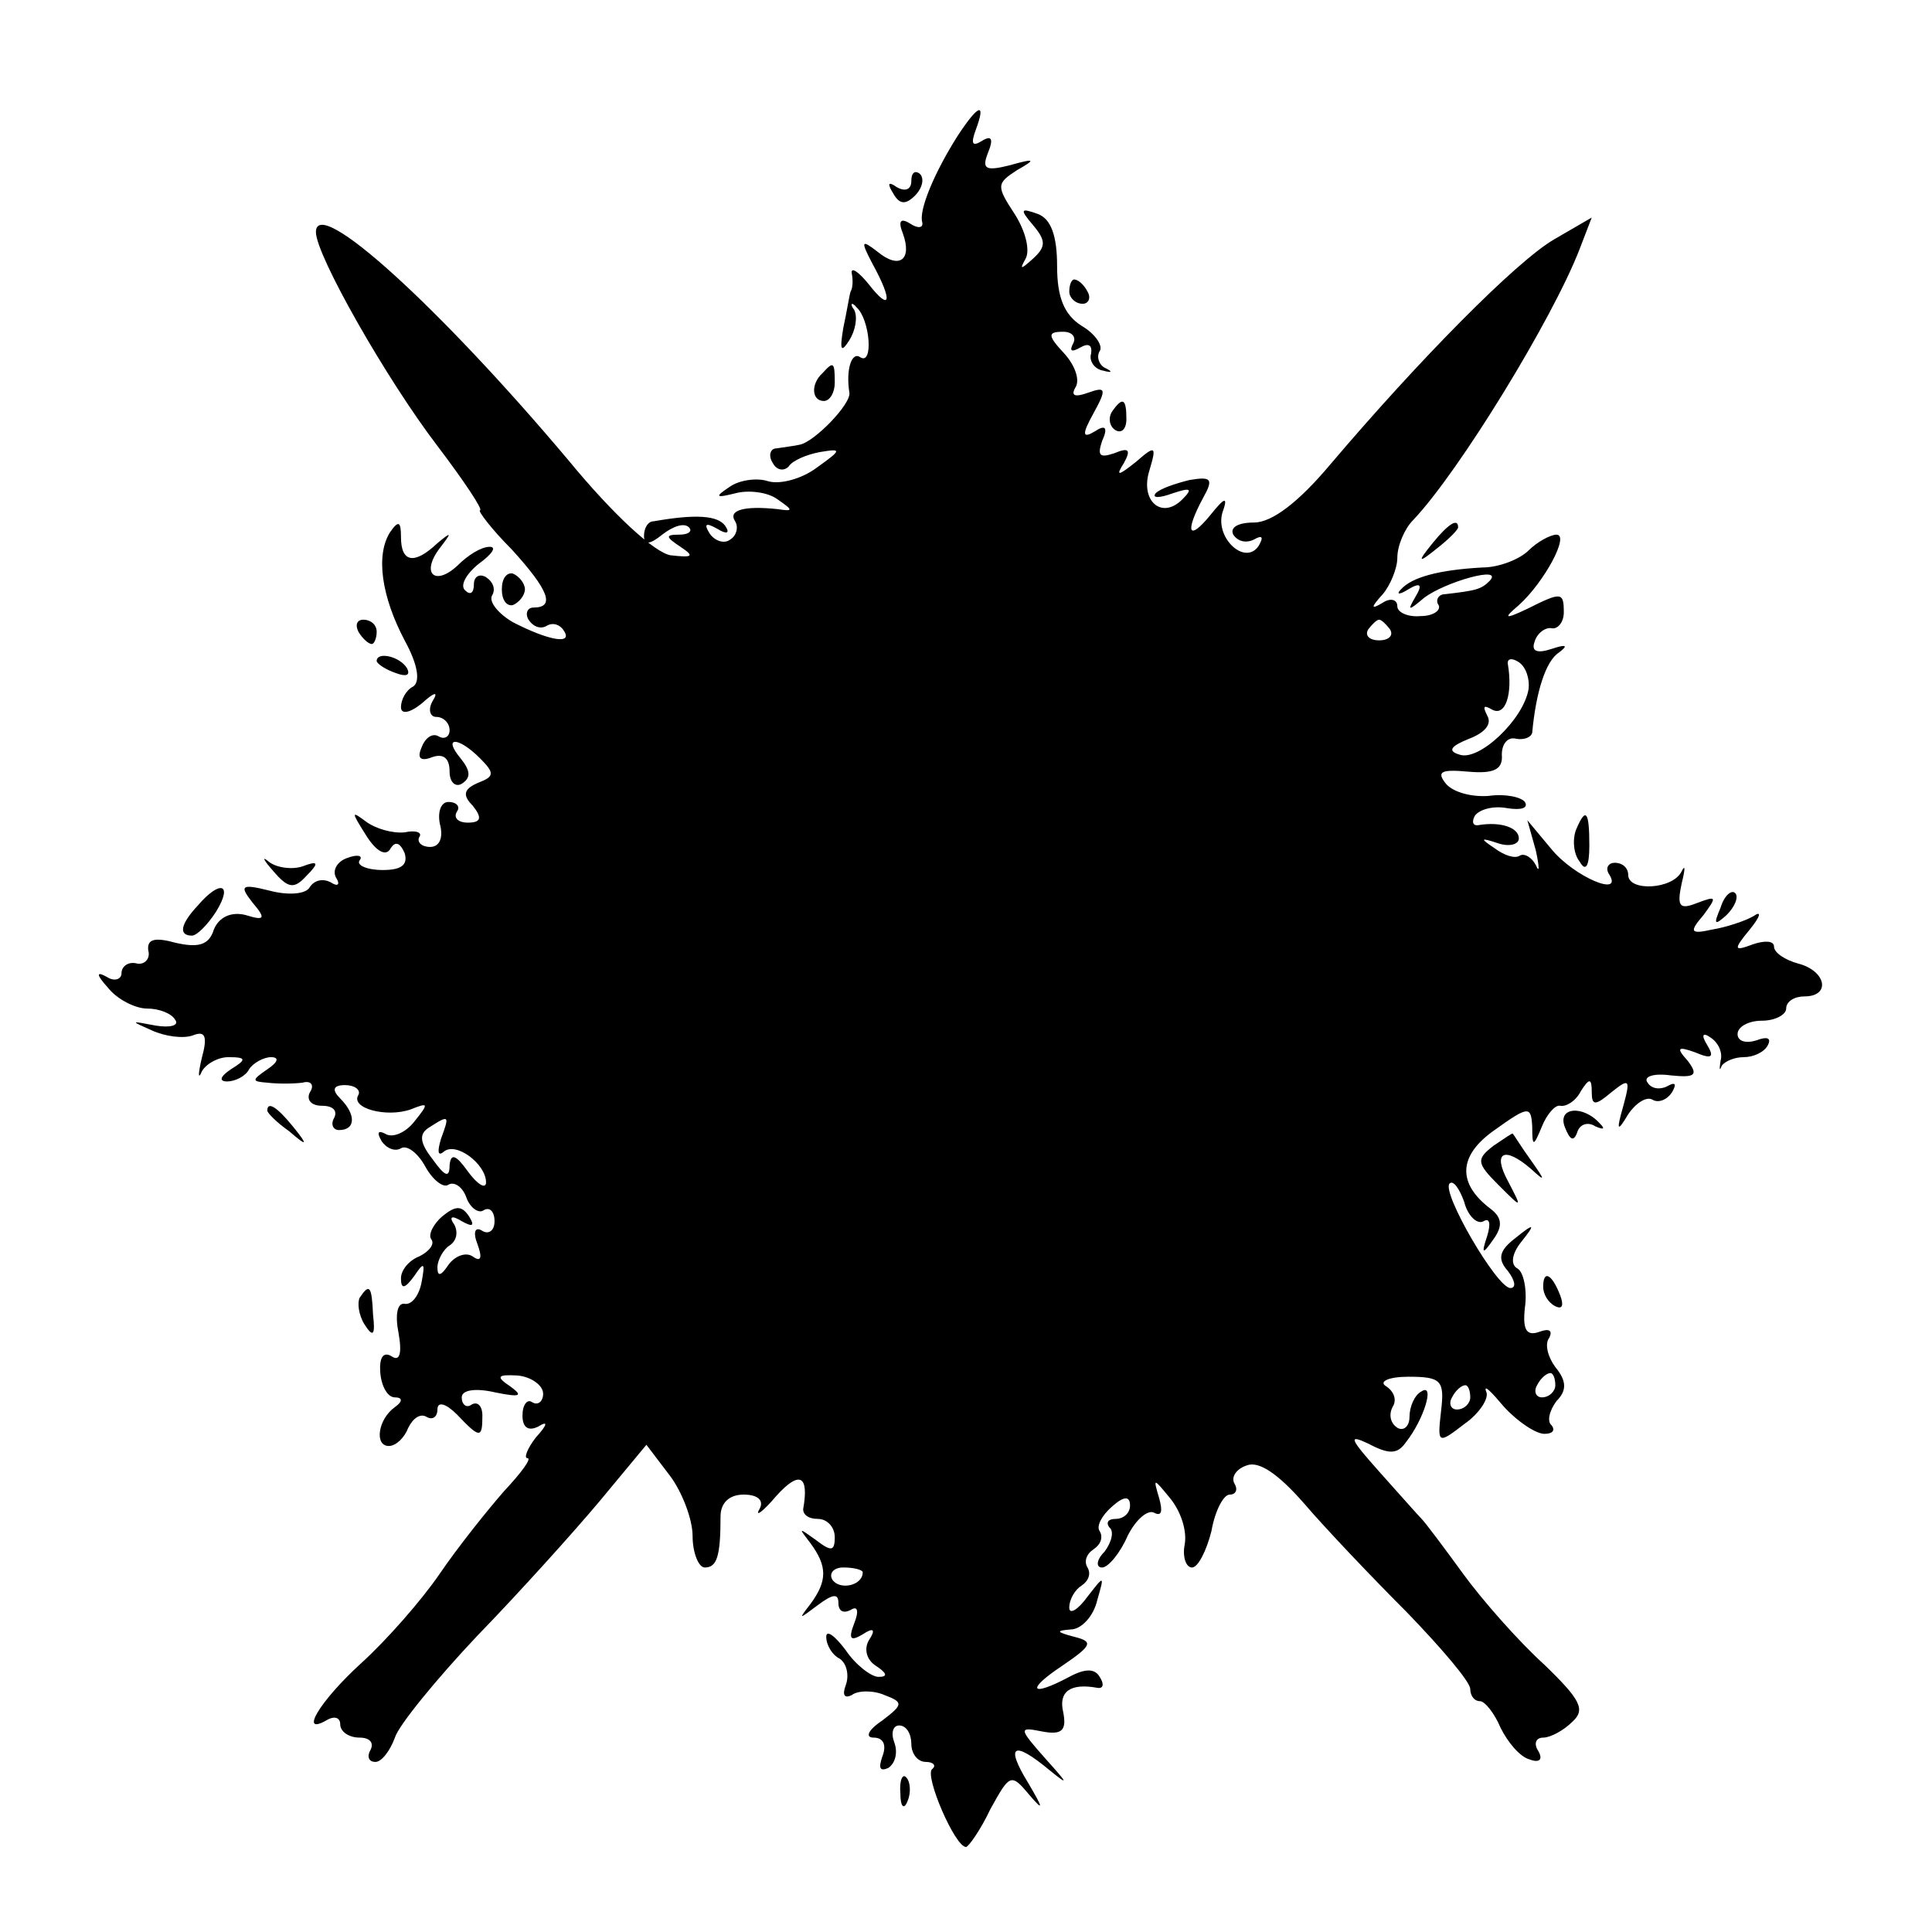 <?xml version="1.0" standalone="no"?>
<!DOCTYPE svg PUBLIC "-//W3C//DTD SVG 20010904//EN"
 "http://www.w3.org/TR/2001/REC-SVG-20010904/DTD/svg10.dtd">
<svg version="1.0" xmlns="http://www.w3.org/2000/svg"
 width="159pt" height="159pt" viewBox="0 0 159 159"
 preserveAspectRatio="xMidYMid meet">
<g transform="translate(0,159) scale(0.1,-0.1)"
fill="#000000" stroke="none">
<path d="M788 1478 c-19 -30 -32 -61 -29 -71 1 -5 -4 -5 -10 -1 -8 5 -10 2 -6
-8 8 -22 -3 -30 -21 -15 -13 10 -14 9 -4 -10 17 -31 15 -40 -3 -17 -8 10 -15
15 -14 9 1 -5 1 -12 -1 -15 -1 -3 -3 -16 -6 -30 -3 -18 -2 -21 5 -10 5 8 7 19
4 25 -4 5 -2 7 2 2 11 -10 14 -48 3 -41 -7 5 -12 -10 -9 -29 2 -9 -29 -41 -41
-43 -4 -1 -13 -2 -19 -3 -5 0 -7 -6 -3 -12 3 -6 9 -7 13 -3 3 5 15 10 26 12
18 3 18 2 -3 -13 -12 -9 -30 -14 -40 -11 -9 3 -24 1 -32 -5 -12 -8 -11 -9 5
-5 11 3 27 1 35 -5 13 -9 13 -10 0 -8 -28 3 -41 -1 -35 -10 3 -5 1 -12 -4 -15
-5 -4 -13 -1 -17 5 -5 8 -3 9 6 4 8 -5 11 -4 7 2 -6 9 -25 10 -59 4 -5 0 -8
-6 -8 -12 0 -8 5 -7 15 1 9 7 18 10 22 6 3 -3 0 -6 -8 -6 -12 0 -11 -2 1 -10
12 -8 10 -9 -8 -7 -13 2 -47 33 -84 78 -106 126 -208 219 -208 188 0 -19 58
-121 100 -176 22 -29 38 -53 35 -53 -2 0 9 -15 26 -32 31 -34 36 -48 18 -48
-5 0 -7 -5 -4 -10 4 -6 10 -8 15 -5 5 3 11 1 14 -4 8 -12 -13 -8 -42 7 -12 7
-20 17 -17 22 3 5 1 11 -5 15 -5 3 -10 1 -10 -6 0 -7 -3 -9 -7 -5 -5 4 1 14
11 22 11 8 15 14 9 14 -7 0 -18 -7 -26 -15 -19 -18 -31 -7 -15 14 10 13 10 14
-2 4 -19 -18 -30 -16 -30 5 0 13 -2 14 -9 4 -12 -19 -7 -53 12 -89 11 -20 13
-34 7 -38 -6 -3 -10 -11 -10 -17 0 -6 7 -5 17 3 11 10 14 10 9 2 -4 -7 -2 -13
3 -13 6 0 11 -5 11 -11 0 -5 -4 -8 -9 -5 -5 3 -11 -1 -14 -9 -4 -9 -1 -12 9
-8 9 3 14 -1 14 -12 0 -9 5 -13 10 -10 8 5 7 11 -1 21 -15 18 -2 18 16 0 12
-12 12 -15 -1 -20 -12 -5 -14 -10 -5 -19 8 -10 7 -14 -4 -14 -8 0 -12 4 -9 9
3 4 0 8 -7 8 -6 0 -9 -8 -7 -18 3 -11 0 -19 -8 -19 -7 0 -11 4 -9 8 3 4 -3 6
-12 4 -10 -1 -24 3 -32 9 -12 9 -12 8 0 -11 8 -13 16 -18 20 -12 4 7 8 6 12
-3 3 -10 -3 -14 -18 -14 -13 0 -22 4 -19 8 3 4 -2 5 -10 2 -9 -3 -13 -11 -9
-17 3 -5 1 -7 -5 -3 -6 3 -13 2 -17 -4 -3 -6 -18 -7 -33 -3 -24 6 -25 4 -14
-10 11 -13 10 -15 -6 -10 -12 3 -22 -2 -26 -12 -4 -13 -13 -15 -31 -11 -18 5
-24 3 -23 -6 2 -7 -3 -12 -9 -11 -7 2 -13 -2 -13 -8 0 -5 -6 -7 -12 -3 -9 5
-9 2 1 -9 7 -9 22 -17 32 -17 10 0 20 -4 23 -9 4 -5 -4 -7 -16 -5 -21 4 -21 4
-3 -4 11 -5 26 -7 34 -4 10 4 12 -1 7 -19 -3 -13 -3 -18 0 -11 3 6 13 12 22
12 15 0 15 -2 2 -10 -9 -6 -10 -10 -3 -10 6 0 15 4 18 10 3 5 12 10 18 10 7 0
6 -4 -3 -10 -13 -9 -13 -10 0 -11 8 -1 21 -1 29 0 7 2 10 -2 6 -8 -3 -6 1 -11
10 -11 9 0 13 -4 10 -10 -3 -5 -1 -10 4 -10 14 0 14 13 1 26 -7 7 -6 11 4 11
8 0 13 -4 11 -8 -7 -11 23 -19 43 -12 15 6 15 5 3 -10 -7 -9 -18 -14 -24 -10
-6 3 -7 1 -3 -6 4 -6 11 -9 16 -6 5 3 14 -4 20 -15 6 -11 15 -18 19 -15 5 3
12 -2 15 -11 3 -8 10 -13 14 -10 5 3 9 -1 9 -9 0 -8 -5 -11 -10 -8 -6 4 -8 -1
-4 -11 4 -11 3 -15 -4 -10 -6 4 -15 0 -20 -7 -6 -9 -9 -10 -9 -2 0 6 5 15 10
18 6 4 7 11 4 17 -5 7 -2 8 6 3 9 -5 11 -4 6 4 -6 9 -11 9 -22 0 -7 -6 -12
-15 -9 -19 3 -4 -2 -10 -10 -14 -8 -3 -15 -11 -15 -18 0 -9 3 -9 11 2 8 12 9
11 6 -5 -2 -11 -8 -19 -14 -18 -6 1 -8 -9 -5 -24 3 -17 1 -24 -6 -19 -7 4 -10
-2 -9 -14 1 -11 6 -20 12 -20 6 0 7 -3 0 -8 -14 -10 -17 -32 -5 -32 6 0 13 7
16 15 4 8 10 12 15 9 5 -3 9 0 9 6 0 7 7 5 16 -4 19 -20 21 -20 21 -1 0 8 -4
12 -9 9 -4 -3 -8 0 -8 6 0 6 11 8 28 4 20 -4 23 -3 12 5 -12 8 -11 10 6 9 11
-1 21 -8 21 -15 0 -6 -4 -10 -9 -7 -4 3 -8 -2 -8 -11 0 -10 5 -13 13 -9 8 5 8
2 -2 -9 -7 -9 -10 -17 -7 -17 4 0 -5 -12 -19 -27 -14 -16 -38 -46 -53 -68 -15
-22 -44 -55 -65 -74 -34 -31 -52 -61 -27 -46 6 3 10 1 10 -4 0 -6 7 -11 16
-11 8 0 12 -4 9 -10 -3 -5 -2 -10 4 -10 5 0 12 9 16 20 3 10 34 48 68 84 34
35 79 85 100 110 l39 47 19 -25 c10 -13 19 -36 19 -50 0 -14 5 -26 10 -26 10
0 13 9 13 42 0 11 7 18 19 18 12 0 17 -5 13 -12 -4 -7 3 -2 14 11 19 21 27 17
22 -11 0 -5 5 -8 12 -8 8 0 14 -7 14 -15 0 -12 -3 -12 -16 -2 -14 10 -14 10
-4 -3 14 -19 14 -31 0 -50 -10 -13 -10 -13 6 -1 12 9 17 10 17 2 0 -7 4 -9 10
-6 6 4 7 -1 3 -11 -5 -13 -3 -15 7 -9 9 6 11 4 5 -5 -4 -7 -2 -16 6 -21 9 -6
10 -9 2 -9 -6 0 -19 10 -27 22 -9 12 -16 17 -16 11 0 -7 5 -15 11 -18 6 -4 8
-14 5 -22 -3 -8 -1 -11 5 -8 5 4 18 4 27 0 16 -6 15 -8 -2 -21 -12 -8 -14 -14
-7 -14 8 0 11 -6 7 -16 -3 -9 -2 -12 5 -9 6 4 8 13 5 21 -3 8 -1 14 4 14 6 0
10 -7 10 -15 0 -8 5 -15 12 -15 6 0 9 -3 5 -6 -6 -6 19 -64 28 -64 2 0 12 14
20 31 16 29 17 30 32 12 12 -14 12 -12 -1 10 -19 31 -12 35 18 10 16 -13 15
-11 -3 9 -23 26 -23 27 -3 23 16 -3 20 1 17 16 -4 17 6 24 28 20 5 -1 6 3 2 9
-4 7 -12 7 -25 0 -32 -17 -36 -11 -6 9 25 17 26 20 10 24 -15 4 -15 5 -3 6 9
0 19 11 22 24 6 21 6 21 -8 3 -8 -11 -15 -15 -15 -9 0 7 5 15 10 18 6 4 8 10
5 15 -3 5 -1 11 5 15 6 4 8 10 5 15 -3 4 2 13 10 20 10 9 15 9 15 1 0 -6 -5
-11 -12 -11 -6 0 -8 -3 -5 -7 4 -3 2 -12 -4 -20 -7 -7 -7 -13 -2 -13 5 0 15
12 21 26 7 14 17 22 22 19 6 -3 7 1 4 12 -5 17 -5 17 9 0 9 -11 14 -27 12 -38
-2 -10 1 -19 6 -19 5 0 12 14 16 30 3 17 10 30 15 30 5 0 7 4 4 9 -3 5 1 12
10 15 10 4 26 -7 47 -31 18 -21 56 -61 85 -90 28 -29 52 -57 52 -63 0 -5 3
-10 8 -10 4 0 12 -10 17 -22 6 -12 16 -24 24 -26 8 -3 11 0 7 7 -4 6 -2 11 4
11 6 0 17 6 24 13 11 10 7 18 -23 47 -21 19 -51 53 -67 75 -16 22 -31 42 -34
45 -3 3 -18 20 -35 39 -24 27 -26 31 -9 23 17 -9 24 -9 31 1 15 19 24 49 13
42 -6 -3 -10 -13 -10 -21 0 -8 -5 -12 -10 -9 -6 4 -7 11 -4 17 4 6 1 13 -5 17
-7 4 2 8 18 8 27 0 30 -3 27 -28 -3 -27 -3 -28 19 -11 13 9 21 22 18 27 -2 6
4 0 15 -13 11 -12 26 -22 33 -22 7 0 9 3 6 7 -4 3 -2 12 4 20 9 9 8 17 -1 28
-6 8 -9 19 -5 24 3 6 0 8 -8 5 -11 -4 -14 2 -12 20 2 14 -1 29 -6 32 -6 3 -5
12 3 22 12 15 11 16 -5 3 -13 -10 -15 -17 -6 -27 6 -8 7 -14 2 -14 -11 0 -57
79 -50 86 3 3 8 -4 12 -15 3 -12 11 -19 16 -16 5 3 6 -2 3 -12 -5 -15 -4 -16
5 -3 8 11 7 18 -2 25 -28 21 -27 44 3 65 28 20 30 20 31 3 0 -17 1 -17 8 0 4
10 11 18 15 17 5 -1 13 4 17 12 7 11 9 11 9 -1 0 -11 3 -11 16 0 15 12 16 11
10 -11 -6 -21 -5 -22 4 -7 6 9 15 15 20 12 5 -3 12 0 16 6 4 7 3 9 -4 5 -6 -3
-13 -2 -16 3 -4 5 5 8 19 6 20 -2 23 0 14 12 -10 11 -8 12 6 7 14 -6 16 -4 10
6 -5 8 -4 11 3 6 6 -4 10 -12 8 -19 -1 -7 -1 -9 1 -4 3 4 11 7 18 7 8 0 17 4
20 10 3 6 -1 7 -9 4 -9 -3 -16 -1 -16 5 0 6 9 11 20 11 11 0 20 5 20 10 0 6 7
10 15 10 22 0 18 21 -5 27 -11 3 -20 9 -20 14 0 5 -8 5 -17 2 -16 -6 -17 -5
-3 12 9 11 10 16 3 11 -7 -4 -22 -9 -34 -11 -18 -4 -19 -2 -7 12 11 15 11 16
-5 10 -15 -6 -17 -3 -13 16 3 12 3 16 0 10 -7 -15 -44 -17 -44 -3 0 6 -5 10
-11 10 -5 0 -8 -4 -5 -9 13 -20 -28 -3 -47 20 l-20 24 7 -25 c3 -14 3 -19 0
-12 -3 6 -9 10 -13 8 -4 -3 -13 0 -21 6 -12 8 -12 9 3 4 9 -3 17 -1 17 4 0 9
-15 14 -33 11 -5 -1 -6 3 -3 8 4 5 15 8 26 6 12 -2 18 0 15 5 -3 4 -16 7 -30
5 -14 -1 -29 3 -35 10 -8 10 -4 12 18 10 22 -2 29 2 28 14 0 9 5 15 12 13 6
-1 12 1 13 5 3 33 11 59 22 66 8 6 6 7 -6 3 -12 -4 -17 -2 -14 6 2 7 9 12 14
11 5 -1 10 5 10 13 0 17 -2 17 -30 3 -19 -9 -20 -8 -7 3 21 19 42 58 31 58 -5
0 -16 -6 -23 -13 -7 -7 -24 -14 -38 -14 -36 -2 -58 -8 -67 -18 -4 -4 -2 -5 6
0 10 6 12 4 6 -6 -7 -12 -6 -12 7 -1 17 13 66 27 54 14 -7 -7 -11 -8 -37 -11
-5 0 -8 -5 -5 -9 2 -4 -4 -9 -15 -9 -10 -1 -19 3 -19 8 0 6 -6 7 -12 3 -10 -6
-10 -4 0 7 6 7 12 21 12 30 0 10 6 24 13 31 38 40 115 166 137 223 l10 26 -31
-18 c-31 -18 -111 -99 -184 -185 -26 -31 -48 -48 -63 -48 -13 0 -20 -4 -17
-10 4 -6 11 -7 17 -4 7 4 8 2 4 -5 -11 -17 -36 6 -30 27 5 14 2 13 -10 -2 -18
-22 -21 -14 -6 14 9 16 7 18 -11 15 -12 -3 -24 -7 -28 -11 -3 -4 3 -4 14 0 15
5 17 4 8 -5 -17 -17 -35 -1 -27 24 6 20 5 21 -11 7 -15 -12 -17 -12 -10 -1 6
11 4 13 -8 8 -12 -4 -14 -2 -10 10 5 11 3 14 -6 8 -10 -6 -11 -3 -1 15 11 20
10 22 -4 17 -11 -4 -15 -3 -11 4 4 6 0 18 -9 28 -14 15 -14 18 -1 18 8 0 11
-5 8 -10 -3 -6 -1 -7 6 -3 7 4 10 2 9 -5 -2 -6 3 -13 10 -14 7 -2 8 -1 2 2 -5
2 -8 9 -5 14 3 4 -3 14 -15 21 -14 9 -20 23 -20 49 0 25 -5 39 -16 43 -14 5
-15 4 -4 -9 11 -13 11 -18 0 -28 -10 -9 -11 -9 -6 0 4 7 0 23 -9 37 -15 23
-15 25 2 36 16 9 15 10 -6 4 -20 -5 -23 -3 -18 10 5 12 3 15 -5 10 -8 -5 -9
-2 -5 9 9 24 2 21 -15 -5z m356 -406 c3 -5 -1 -9 -9 -9 -8 0 -12 4 -9 9 3 4 7
8 9 8 2 0 6 -4 9 -8z m114 -49 c-4 -25 -41 -60 -57 -54 -10 3 -7 7 8 13 13 5
19 12 15 19 -4 8 -3 9 4 5 11 -6 17 13 13 37 -1 5 3 6 9 2 6 -4 9 -14 8 -22z
m-895 -370 c-3 -10 -3 -15 2 -11 10 9 35 -10 35 -25 0 -6 -7 -2 -15 9 -10 14
-14 15 -15 5 0 -11 -4 -9 -14 5 -11 14 -11 21 -3 26 17 11 17 10 10 -9z m917
-203 c0 -5 -5 -10 -11 -10 -5 0 -7 5 -4 10 3 6 8 10 11 10 2 0 4 -4 4 -10z
m-70 -10 c0 -5 -5 -10 -11 -10 -5 0 -7 5 -4 10 3 6 8 10 11 10 2 0 4 -4 4 -10z
m-500 -144 c0 -11 -19 -15 -25 -6 -3 5 1 10 9 10 9 0 16 -2 16 -4z"/>
<path d="M750 1441 c0 -7 -5 -9 -12 -5 -7 5 -8 3 -3 -5 5 -9 10 -10 18 -2 6 6
8 14 4 18 -4 3 -7 1 -7 -6z"/>
<path d="M880 1350 c0 -5 5 -10 11 -10 5 0 7 5 4 10 -3 6 -8 10 -11 10 -2 0
-4 -4 -4 -10z"/>
<path d="M677 1283 c-10 -9 -9 -23 1 -23 5 0 9 7 9 15 0 17 -1 18 -10 8z"/>
<path d="M915 1251 c-3 -5 -2 -12 3 -15 5 -3 9 1 9 9 0 17 -3 19 -12 6z"/>
<path d="M1179 1143 c-13 -16 -12 -17 4 -4 9 7 17 15 17 17 0 8 -8 3 -21 -13z"/>
<path d="M413 1105 c0 -9 4 -14 9 -13 5 2 10 8 10 13 0 5 -5 11 -10 13 -5 1
-9 -4 -9 -13z"/>
<path d="M295 1070 c3 -5 8 -10 11 -10 2 0 4 5 4 10 0 6 -5 10 -11 10 -5 0 -7
-4 -4 -10z"/>
<path d="M310 1046 c0 -2 7 -7 16 -10 8 -3 12 -2 9 4 -6 10 -25 14 -25 6z"/>
<path d="M1297 907 c-3 -8 -2 -20 3 -26 5 -9 8 -4 8 13 0 29 -3 32 -11 13z"/>
<path d="M225 873 c12 -14 17 -15 27 -4 11 11 10 13 -3 8 -9 -3 -22 -1 -28 4
-6 5 -4 1 4 -8z"/>
<path d="M163 845 c-15 -16 -16 -25 -5 -25 4 0 13 9 20 20 14 23 3 26 -15 5z"/>
<path d="M1416 843 c-6 -14 -5 -15 5 -6 7 7 10 15 7 18 -3 3 -9 -2 -12 -12z"/>
<path d="M220 676 c0 -2 8 -10 18 -17 15 -13 16 -12 3 4 -13 16 -21 21 -21 13z"/>
<path d="M1288 662 c4 -10 7 -12 10 -4 2 7 9 9 15 5 7 -3 8 -2 4 2 -14 16 -36
14 -29 -3z"/>
<path d="M1229 647 c-14 -11 -14 -14 4 -32 20 -20 20 -20 8 3 -13 24 -3 29 19
10 12 -11 12 -10 0 7 -8 11 -14 21 -15 22 0 1 -7 -4 -16 -10z"/>
<path d="M1270 531 c0 -6 4 -13 10 -16 6 -3 7 1 4 9 -7 18 -14 21 -14 7z"/>
<path d="M296 522 c-2 -4 -1 -14 4 -22 7 -11 9 -9 7 8 -1 24 -3 26 -11 14z"/>
<path d="M741 114 c0 -11 3 -14 6 -6 3 7 2 16 -1 19 -3 4 -6 -2 -5 -13z"/>
</g>
</svg>
